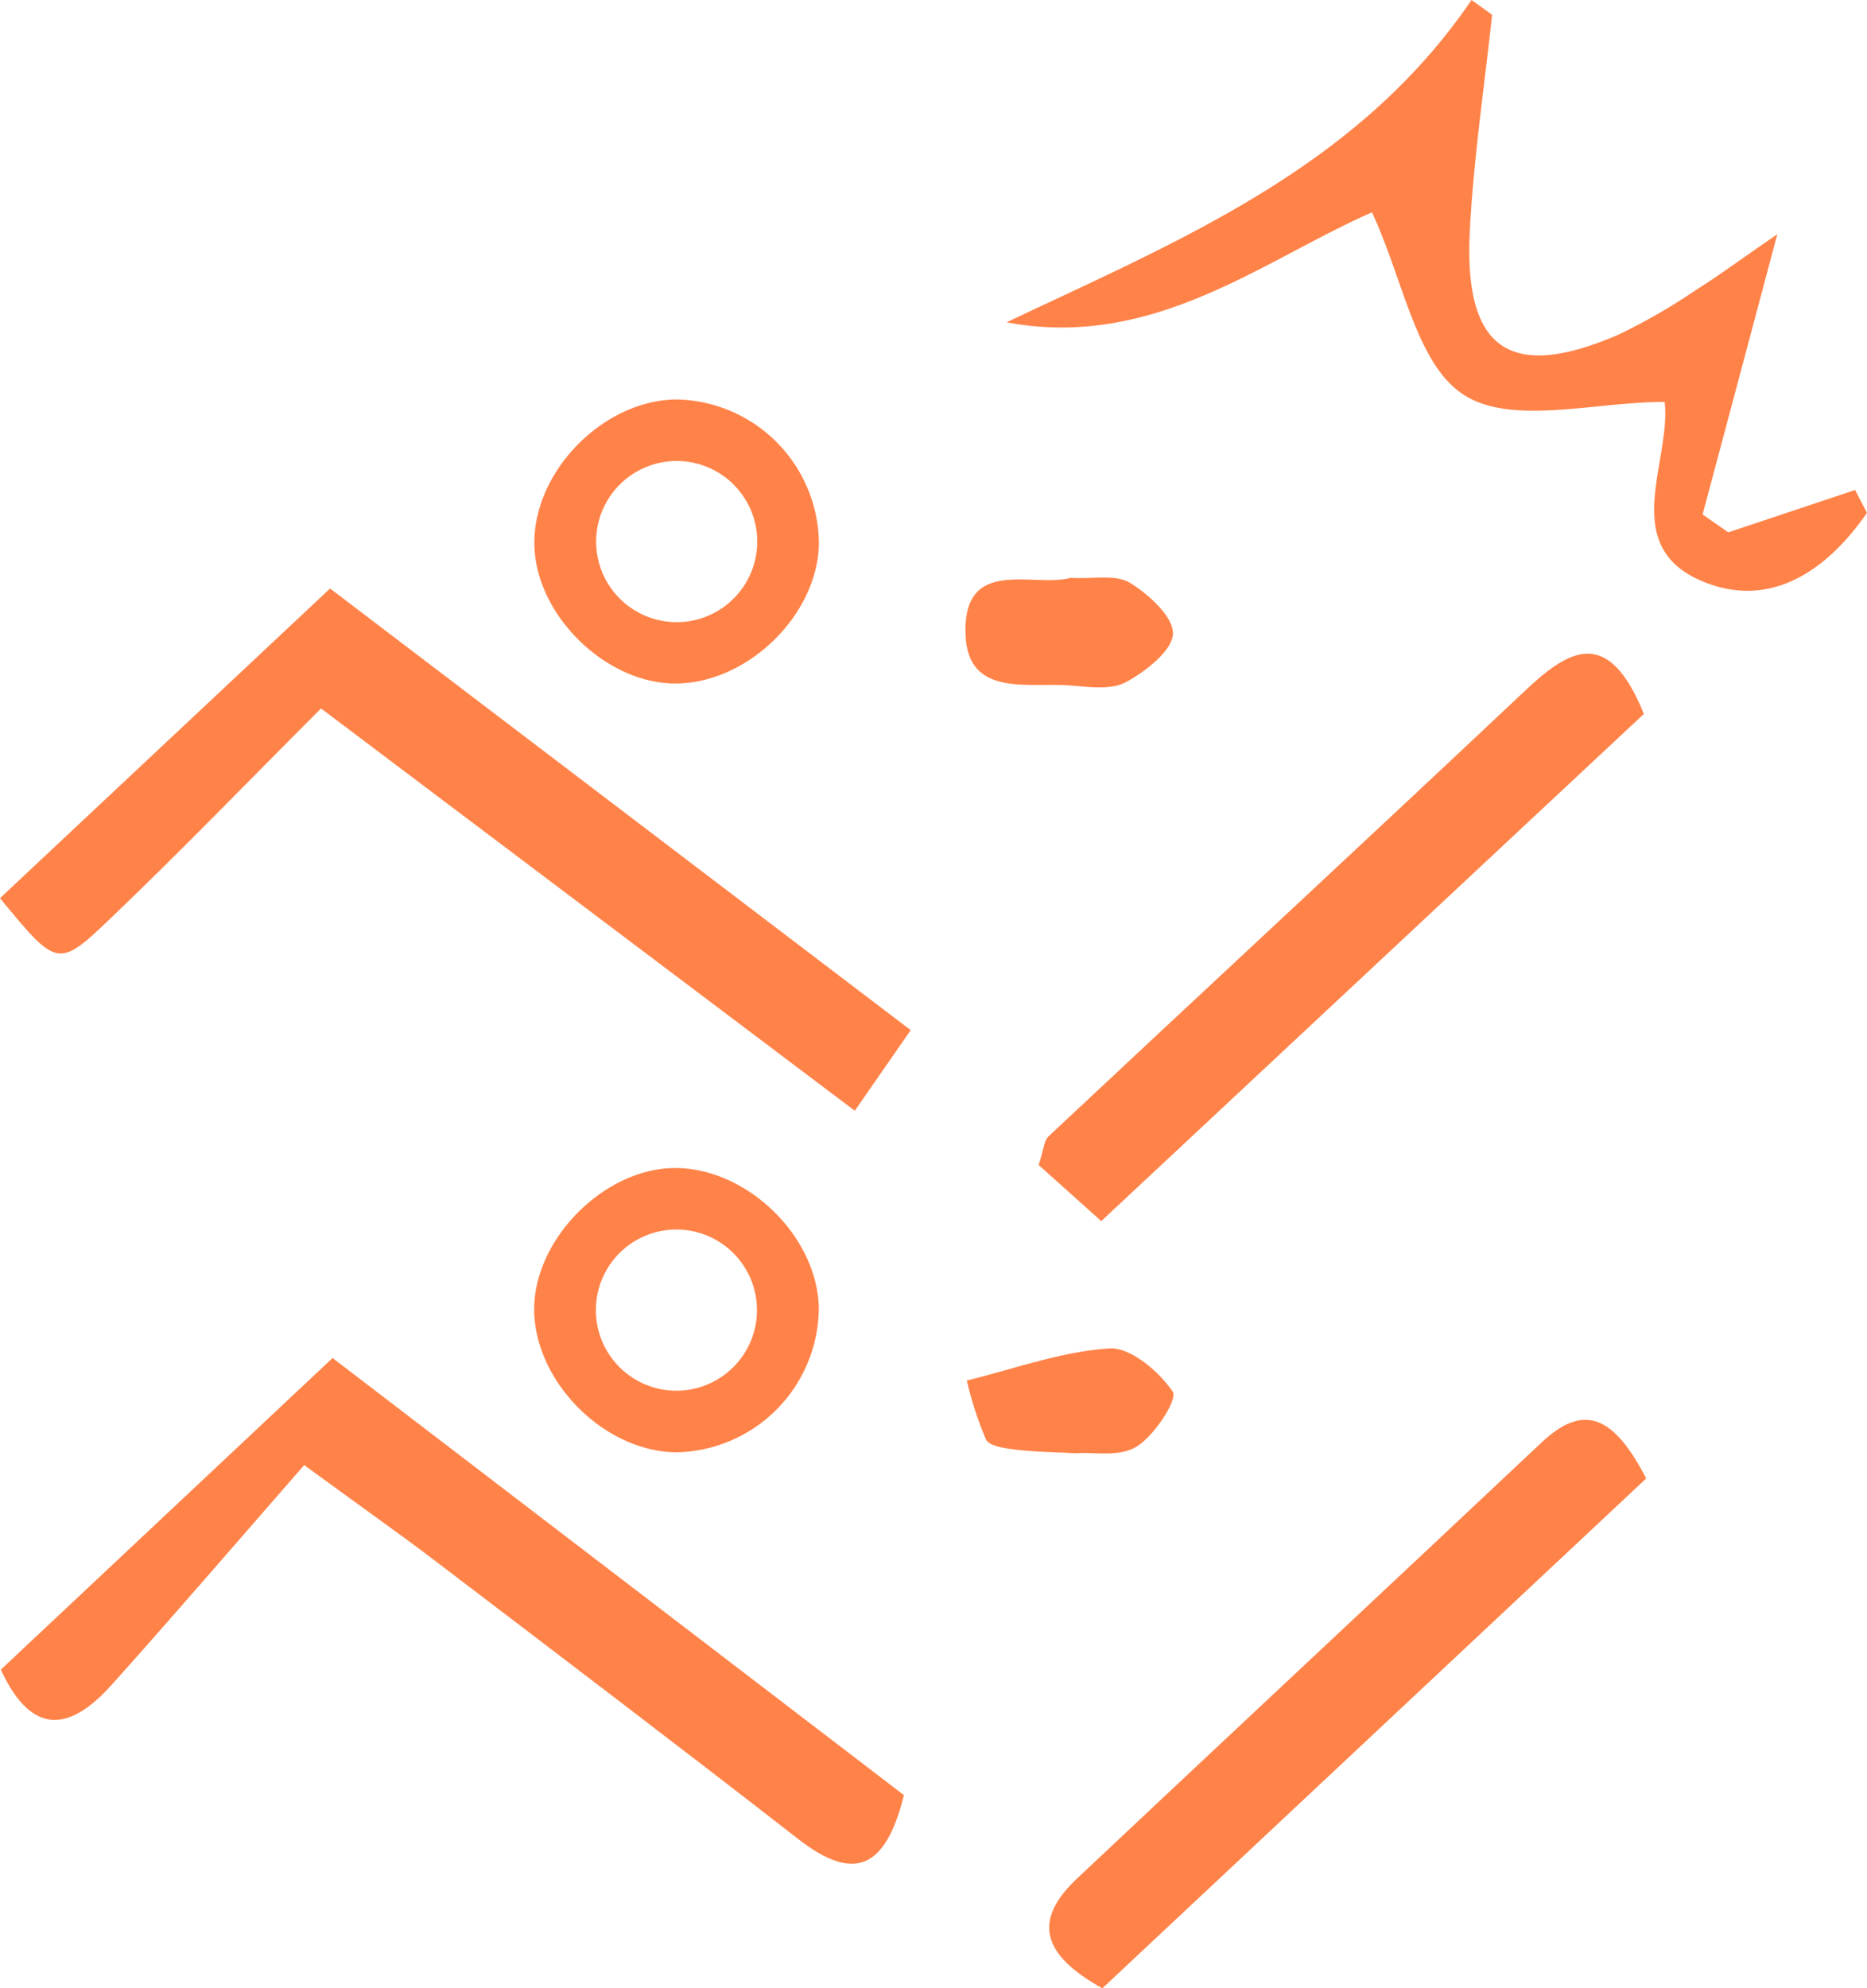 <svg xmlns="http://www.w3.org/2000/svg" viewBox="0 0 208.61 222.08"><defs><style>.cls-1{fill:#ff8349;}</style></defs><title>penpen_logo</title><g id="Layer_2" data-name="Layer 2"><g id="レイヤー_1" data-name="レイヤー 1"><g id="_2UQcip" data-name="2UQcip"><path class="cls-1" d="M0,100.32,36.88,65.73l64.88,49.33-6.25,9L35.87,79.13c-8,8-15.72,16-23.72,23.64C6.5,108.16,6.31,108,0,100.32Z"/><path class="cls-1" d="M37.16,151.68,101,200.5c-2.06,8.34-5.63,9.67-11.69,5C75.81,195,62.2,184.67,48.6,174.32c-3.93-3-8-5.84-14.61-10.68-7.32,8.37-14.33,16.53-21.51,24.54C7.9,193.3,3.59,194.06.09,186.49Z"/><path class="cls-1" d="M208.61,57.28c-4.15,6-10.15,10.51-17.46,8-10.73-3.69-4.37-13.5-5.15-20.39-7.8,0-17,2.65-22.38-.75s-6.78-12.81-10.32-20.42C141.21,29,128.92,39.1,112.47,36c19.37-9.18,39.17-17.23,51.95-36l2.3,1.65c-.86,8.06-2.08,16.1-2.49,24.19-.67,13.27,4.52,16.77,16.63,11.53a67.51,67.51,0,0,0,8.67-5c2.41-1.51,4.71-3.22,9.06-6.21-3.15,11.83-5.75,21.57-8.35,31.3l2.87,2,14.17-4.73Z"/><path class="cls-1" d="M183.68,79.74l-60.63,56.65-7-6.27c.57-1.7.59-2.71,1.11-3.2,17.67-16.56,35.44-33,53.08-49.62C175.2,72.6,179.63,69.75,183.68,79.74Z"/><path class="cls-1" d="M123.17,222.08c-6.86-3.81-7.74-7.64-2.82-12.27,17.27-16.25,34.61-32.42,51.88-48.68,4.65-4.38,8-3.16,11.71,4Z"/><path class="cls-1" d="M75.79,44.62c-8.17-.08-16.14,7.87-16.08,16.06,0,7.64,7.5,15.31,15.21,15.65C83.07,76.69,91.3,69,91.5,60.79A16.21,16.21,0,0,0,75.79,44.62Zm-.18,24.87a9,9,0,1,1,9-9A9,9,0,0,1,75.61,69.49Z"/><path class="cls-1" d="M119.65,64.54c2.54.15,5-.41,6.6.55,2.11,1.3,4.9,3.83,4.81,5.72S128,75,125.81,76.19c-1.64.89-4.09.55-6.15.38-4.69-.4-11.57,1.41-11.78-5.77C107.62,62.07,115.45,65.68,119.65,64.54Z"/><path class="cls-1" d="M120.2,162.32c-2.51-.14-4.59-.14-6.64-.4-1.2-.14-3-.37-3.39-1.14a38.76,38.76,0,0,1-2.14-6.59c5.3-1.29,10.56-3.24,15.92-3.58,2.36-.15,5.54,2.56,7.09,4.83.57.84-2,4.86-4,6.11S122.24,162.15,120.2,162.32Z"/><path class="cls-1" d="M75,130.47c-7.67.28-15.19,7.92-15.31,15.56-.13,8.16,7.82,16.2,16,16.18a16.22,16.22,0,0,0,15.8-16.09C91.35,137.94,83.17,130.17,75,130.47Zm.58,24.86a9,9,0,1,1,9-9A9,9,0,0,1,75.6,155.33Z"/></g></g></g></svg>